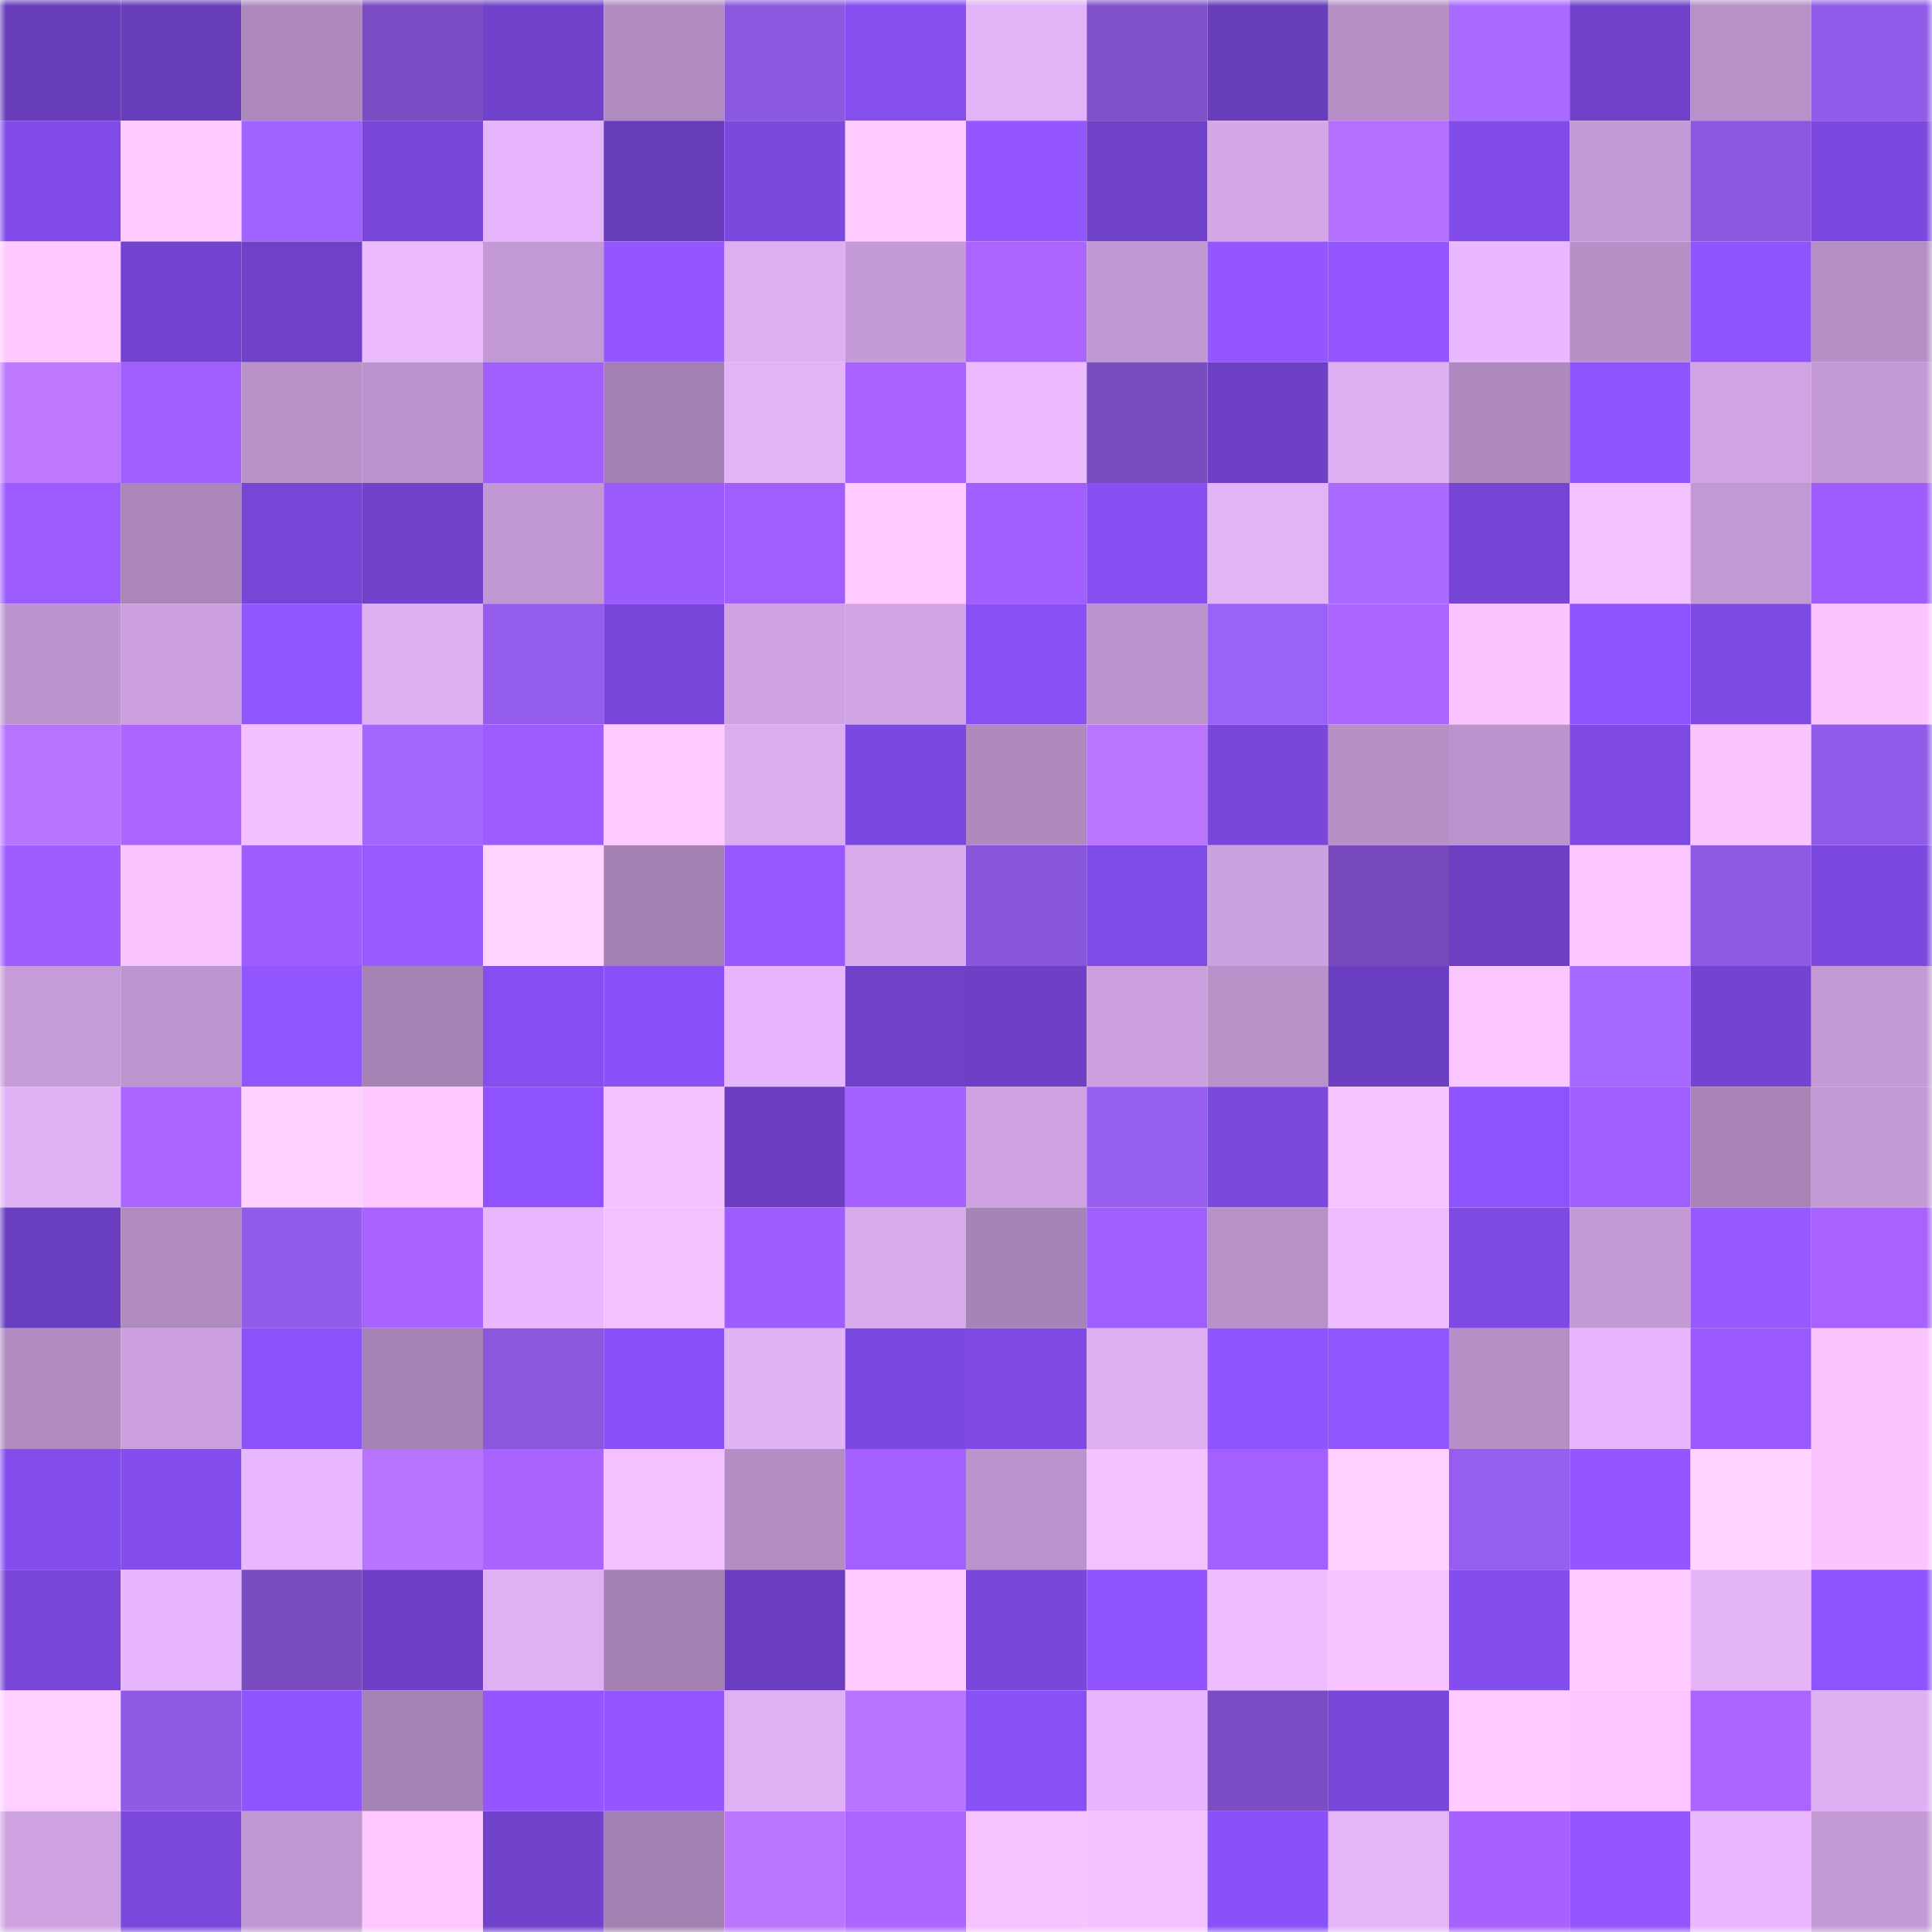 <svg viewBox="0 0 160 160" fill="none" role="img" xmlns="http://www.w3.org/2000/svg" width="240" height="240" name="linea%2Czd1000.linea.eth"><mask id="1138042862" mask-type="alpha" maskUnits="userSpaceOnUse" x="0" y="0" width="160" height="160"><rect width="160" height="160" fill="#FFFFFF"></rect></mask><g mask="url(#1138042862)"><rect x="0" y="0" width="10" height="10" fill="#683dbb"></rect><rect x="10" y="0" width="10" height="10" fill="#683dbb"></rect><rect x="20" y="0" width="10" height="10" fill="#ae89be"></rect><rect x="30" y="0" width="10" height="10" fill="#7a4dc4"></rect><rect x="40" y="0" width="10" height="10" fill="#7042c9"></rect><rect x="50" y="0" width="10" height="10" fill="#b08bc1"></rect><rect x="60" y="0" width="10" height="10" fill="#8b58e0"></rect><rect x="70" y="0" width="10" height="10" fill="#854eef"></rect><rect x="80" y="0" width="10" height="10" fill="#e3b3f8"></rect><rect x="90" y="0" width="10" height="10" fill="#7e50ca"></rect><rect x="100" y="0" width="10" height="10" fill="#683dbb"></rect><rect x="110" y="0" width="10" height="10" fill="#b58fc6"></rect><rect x="120" y="0" width="10" height="10" fill="#a96bff"></rect><rect x="130" y="0" width="10" height="10" fill="#7042ca"></rect><rect x="140" y="0" width="10" height="10" fill="#b891c9"></rect><rect x="150" y="0" width="10" height="10" fill="#925ceb"></rect><rect x="0" y="10" width="10" height="10" fill="#814ce9"></rect><rect x="10" y="10" width="10" height="10" fill="#ffcbff"></rect><rect x="20" y="10" width="10" height="10" fill="#9f64ff"></rect><rect x="30" y="10" width="10" height="10" fill="#7846d8"></rect><rect x="40" y="10" width="10" height="10" fill="#e5b4fa"></rect><rect x="50" y="10" width="10" height="10" fill="#683dbb"></rect><rect x="60" y="10" width="10" height="10" fill="#7c49df"></rect><rect x="70" y="10" width="10" height="10" fill="#ffcaff"></rect><rect x="80" y="10" width="10" height="10" fill="#9457ff"></rect><rect x="90" y="10" width="10" height="10" fill="#7042ca"></rect><rect x="100" y="10" width="10" height="10" fill="#d5a7e8"></rect><rect x="110" y="10" width="10" height="10" fill="#b471ff"></rect><rect x="120" y="10" width="10" height="10" fill="#814ce9"></rect><rect x="130" y="10" width="10" height="10" fill="#c59bd7"></rect><rect x="140" y="10" width="10" height="10" fill="#8a57de"></rect><rect x="150" y="10" width="10" height="10" fill="#7c49e0"></rect><rect x="0" y="20" width="10" height="10" fill="#ffc9ff"></rect><rect x="10" y="20" width="10" height="10" fill="#7243ce"></rect><rect x="20" y="20" width="10" height="10" fill="#6f41c8"></rect><rect x="30" y="20" width="10" height="10" fill="#ecbaff"></rect><rect x="40" y="20" width="10" height="10" fill="#c299d4"></rect><rect x="50" y="20" width="10" height="10" fill="#9356ff"></rect><rect x="60" y="20" width="10" height="10" fill="#ddaef1"></rect><rect x="70" y="20" width="10" height="10" fill="#c39ad5"></rect><rect x="80" y="20" width="10" height="10" fill="#ab64ff"></rect><rect x="90" y="20" width="10" height="10" fill="#c198d3"></rect><rect x="100" y="20" width="10" height="10" fill="#9356ff"></rect><rect x="110" y="20" width="10" height="10" fill="#9457ff"></rect><rect x="120" y="20" width="10" height="10" fill="#eab8ff"></rect><rect x="130" y="20" width="10" height="10" fill="#b790c8"></rect><rect x="140" y="20" width="10" height="10" fill="#8f54ff"></rect><rect x="150" y="20" width="10" height="10" fill="#b58fc6"></rect><rect x="0" y="30" width="10" height="10" fill="#be78ff"></rect><rect x="10" y="30" width="10" height="10" fill="#a05eff"></rect><rect x="20" y="30" width="10" height="10" fill="#b891c9"></rect><rect x="30" y="30" width="10" height="10" fill="#bc94ce"></rect><rect x="40" y="30" width="10" height="10" fill="#a15eff"></rect><rect x="50" y="30" width="10" height="10" fill="#a380b2"></rect><rect x="60" y="30" width="10" height="10" fill="#e3b3f7"></rect><rect x="70" y="30" width="10" height="10" fill="#a762ff"></rect><rect x="80" y="30" width="10" height="10" fill="#ebb9ff"></rect><rect x="90" y="30" width="10" height="10" fill="#794dc2"></rect><rect x="100" y="30" width="10" height="10" fill="#6d40c5"></rect><rect x="110" y="30" width="10" height="10" fill="#deaff3"></rect><rect x="120" y="30" width="10" height="10" fill="#ae89be"></rect><rect x="130" y="30" width="10" height="10" fill="#8e54ff"></rect><rect x="140" y="30" width="10" height="10" fill="#d0a4e3"></rect><rect x="150" y="30" width="10" height="10" fill="#c39ad5"></rect><rect x="0" y="40" width="10" height="10" fill="#9d5cff"></rect><rect x="10" y="40" width="10" height="10" fill="#aa86b9"></rect><rect x="20" y="40" width="10" height="10" fill="#7746d6"></rect><rect x="30" y="40" width="10" height="10" fill="#7142cc"></rect><rect x="40" y="40" width="10" height="10" fill="#c198d3"></rect><rect x="50" y="40" width="10" height="10" fill="#9b5bff"></rect><rect x="60" y="40" width="10" height="10" fill="#a05eff"></rect><rect x="70" y="40" width="10" height="10" fill="#ffcaff"></rect><rect x="80" y="40" width="10" height="10" fill="#a15fff"></rect><rect x="90" y="40" width="10" height="10" fill="#864ff1"></rect><rect x="100" y="40" width="10" height="10" fill="#e3b3f7"></rect><rect x="110" y="40" width="10" height="10" fill="#a86aff"></rect><rect x="120" y="40" width="10" height="10" fill="#7645d6"></rect><rect x="130" y="40" width="10" height="10" fill="#f4c1ff"></rect><rect x="140" y="40" width="10" height="10" fill="#c399d5"></rect><rect x="150" y="40" width="10" height="10" fill="#9f5dff"></rect><rect x="0" y="50" width="10" height="10" fill="#bd95ce"></rect><rect x="10" y="50" width="10" height="10" fill="#cca0de"></rect><rect x="20" y="50" width="10" height="10" fill="#9256ff"></rect><rect x="30" y="50" width="10" height="10" fill="#deaff3"></rect><rect x="40" y="50" width="10" height="10" fill="#945ded"></rect><rect x="50" y="50" width="10" height="10" fill="#7947da"></rect><rect x="60" y="50" width="10" height="10" fill="#cea2e1"></rect><rect x="70" y="50" width="10" height="10" fill="#d1a4e4"></rect><rect x="80" y="50" width="10" height="10" fill="#8850f5"></rect><rect x="90" y="50" width="10" height="10" fill="#bb93cc"></rect><rect x="100" y="50" width="10" height="10" fill="#9b62fa"></rect><rect x="110" y="50" width="10" height="10" fill="#ac65ff"></rect><rect x="120" y="50" width="10" height="10" fill="#fac5ff"></rect><rect x="130" y="50" width="10" height="10" fill="#8e54ff"></rect><rect x="140" y="50" width="10" height="10" fill="#7e4ae4"></rect><rect x="150" y="50" width="10" height="10" fill="#fac5ff"></rect><rect x="0" y="60" width="10" height="10" fill="#b874ff"></rect><rect x="10" y="60" width="10" height="10" fill="#ab64ff"></rect><rect x="20" y="60" width="10" height="10" fill="#f3bfff"></rect><rect x="30" y="60" width="10" height="10" fill="#a367ff"></rect><rect x="40" y="60" width="10" height="10" fill="#9d5cff"></rect><rect x="50" y="60" width="10" height="10" fill="#ffcbff"></rect><rect x="60" y="60" width="10" height="10" fill="#dbadf0"></rect><rect x="70" y="60" width="10" height="10" fill="#7c49e0"></rect><rect x="80" y="60" width="10" height="10" fill="#af8abf"></rect><rect x="90" y="60" width="10" height="10" fill="#ba75ff"></rect><rect x="100" y="60" width="10" height="10" fill="#7947da"></rect><rect x="110" y="60" width="10" height="10" fill="#b58fc6"></rect><rect x="120" y="60" width="10" height="10" fill="#bb94cd"></rect><rect x="130" y="60" width="10" height="10" fill="#7d49e2"></rect><rect x="140" y="60" width="10" height="10" fill="#fac5ff"></rect><rect x="150" y="60" width="10" height="10" fill="#925ceb"></rect><rect x="0" y="70" width="10" height="10" fill="#9f5dff"></rect><rect x="10" y="70" width="10" height="10" fill="#f8c3ff"></rect><rect x="20" y="70" width="10" height="10" fill="#9f5dff"></rect><rect x="30" y="70" width="10" height="10" fill="#9859ff"></rect><rect x="40" y="70" width="10" height="10" fill="#ffd3ff"></rect><rect x="50" y="70" width="10" height="10" fill="#a380b2"></rect><rect x="60" y="70" width="10" height="10" fill="#9759ff"></rect><rect x="70" y="70" width="10" height="10" fill="#d8aaeb"></rect><rect x="80" y="70" width="10" height="10" fill="#8856da"></rect><rect x="90" y="70" width="10" height="10" fill="#7f4be6"></rect><rect x="100" y="70" width="10" height="10" fill="#cca1df"></rect><rect x="110" y="70" width="10" height="10" fill="#764abd"></rect><rect x="120" y="70" width="10" height="10" fill="#6c3fc3"></rect><rect x="130" y="70" width="10" height="10" fill="#fbc6ff"></rect><rect x="140" y="70" width="10" height="10" fill="#8e5ae3"></rect><rect x="150" y="70" width="10" height="10" fill="#7c49e0"></rect><rect x="0" y="80" width="10" height="10" fill="#c69cd8"></rect><rect x="10" y="80" width="10" height="10" fill="#be96cf"></rect><rect x="20" y="80" width="10" height="10" fill="#9256ff"></rect><rect x="30" y="80" width="10" height="10" fill="#a482b4"></rect><rect x="40" y="80" width="10" height="10" fill="#864ef1"></rect><rect x="50" y="80" width="10" height="10" fill="#8a51f9"></rect><rect x="60" y="80" width="10" height="10" fill="#e7b6fd"></rect><rect x="70" y="80" width="10" height="10" fill="#6f41c8"></rect><rect x="80" y="80" width="10" height="10" fill="#6d40c5"></rect><rect x="90" y="80" width="10" height="10" fill="#cca0de"></rect><rect x="100" y="80" width="10" height="10" fill="#b992ca"></rect><rect x="110" y="80" width="10" height="10" fill="#6b3fc1"></rect><rect x="120" y="80" width="10" height="10" fill="#fbc6ff"></rect><rect x="130" y="80" width="10" height="10" fill="#a669ff"></rect><rect x="140" y="80" width="10" height="10" fill="#7344d0"></rect><rect x="150" y="80" width="10" height="10" fill="#c39ad5"></rect><rect x="0" y="90" width="10" height="10" fill="#e0b1f5"></rect><rect x="10" y="90" width="10" height="10" fill="#ab64ff"></rect><rect x="20" y="90" width="10" height="10" fill="#ffd1ff"></rect><rect x="30" y="90" width="10" height="10" fill="#fdc7ff"></rect><rect x="40" y="90" width="10" height="10" fill="#8e53ff"></rect><rect x="50" y="90" width="10" height="10" fill="#f4c1ff"></rect><rect x="60" y="90" width="10" height="10" fill="#6a3ebf"></rect><rect x="70" y="90" width="10" height="10" fill="#a360ff"></rect><rect x="80" y="90" width="10" height="10" fill="#cea2e1"></rect><rect x="90" y="90" width="10" height="10" fill="#965ff0"></rect><rect x="100" y="90" width="10" height="10" fill="#7c49df"></rect><rect x="110" y="90" width="10" height="10" fill="#f6c2ff"></rect><rect x="120" y="90" width="10" height="10" fill="#8d53fe"></rect><rect x="130" y="90" width="10" height="10" fill="#a05eff"></rect><rect x="140" y="90" width="10" height="10" fill="#a884b7"></rect><rect x="150" y="90" width="10" height="10" fill="#c39ad5"></rect><rect x="0" y="100" width="10" height="10" fill="#6a3ec0"></rect><rect x="10" y="100" width="10" height="10" fill="#b08bc1"></rect><rect x="20" y="100" width="10" height="10" fill="#915ce9"></rect><rect x="30" y="100" width="10" height="10" fill="#a762ff"></rect><rect x="40" y="100" width="10" height="10" fill="#e8b7fd"></rect><rect x="50" y="100" width="10" height="10" fill="#f4c1ff"></rect><rect x="60" y="100" width="10" height="10" fill="#9e5dff"></rect><rect x="70" y="100" width="10" height="10" fill="#d8aaeb"></rect><rect x="80" y="100" width="10" height="10" fill="#a784b7"></rect><rect x="90" y="100" width="10" height="10" fill="#a05eff"></rect><rect x="100" y="100" width="10" height="10" fill="#b891c9"></rect><rect x="110" y="100" width="10" height="10" fill="#efbdff"></rect><rect x="120" y="100" width="10" height="10" fill="#7e4ae4"></rect><rect x="130" y="100" width="10" height="10" fill="#c59bd7"></rect><rect x="140" y="100" width="10" height="10" fill="#9658ff"></rect><rect x="150" y="100" width="10" height="10" fill="#a762ff"></rect><rect x="0" y="110" width="10" height="10" fill="#b08ac0"></rect><rect x="10" y="110" width="10" height="10" fill="#cca0de"></rect><rect x="20" y="110" width="10" height="10" fill="#8b52fb"></rect><rect x="30" y="110" width="10" height="10" fill="#a482b4"></rect><rect x="40" y="110" width="10" height="10" fill="#8a57dd"></rect><rect x="50" y="110" width="10" height="10" fill="#8a51f9"></rect><rect x="60" y="110" width="10" height="10" fill="#e1b2f6"></rect><rect x="70" y="110" width="10" height="10" fill="#7c49e0"></rect><rect x="80" y="110" width="10" height="10" fill="#7f4ae4"></rect><rect x="90" y="110" width="10" height="10" fill="#ddaef1"></rect><rect x="100" y="110" width="10" height="10" fill="#9054ff"></rect><rect x="110" y="110" width="10" height="10" fill="#9256ff"></rect><rect x="120" y="110" width="10" height="10" fill="#b48ec4"></rect><rect x="130" y="110" width="10" height="10" fill="#e7b6fc"></rect><rect x="140" y="110" width="10" height="10" fill="#9a5aff"></rect><rect x="150" y="110" width="10" height="10" fill="#fac5ff"></rect><rect x="0" y="120" width="10" height="10" fill="#844dee"></rect><rect x="10" y="120" width="10" height="10" fill="#844dee"></rect><rect x="20" y="120" width="10" height="10" fill="#e8b7fd"></rect><rect x="30" y="120" width="10" height="10" fill="#b874ff"></rect><rect x="40" y="120" width="10" height="10" fill="#a963ff"></rect><rect x="50" y="120" width="10" height="10" fill="#f4c1ff"></rect><rect x="60" y="120" width="10" height="10" fill="#b38dc3"></rect><rect x="70" y="120" width="10" height="10" fill="#a360ff"></rect><rect x="80" y="120" width="10" height="10" fill="#bb94cd"></rect><rect x="90" y="120" width="10" height="10" fill="#f4c1ff"></rect><rect x="100" y="120" width="10" height="10" fill="#a460ff"></rect><rect x="110" y="120" width="10" height="10" fill="#ffcfff"></rect><rect x="120" y="120" width="10" height="10" fill="#955eef"></rect><rect x="130" y="120" width="10" height="10" fill="#9356ff"></rect><rect x="140" y="120" width="10" height="10" fill="#ffd2ff"></rect><rect x="150" y="120" width="10" height="10" fill="#fac5ff"></rect><rect x="0" y="130" width="10" height="10" fill="#7746d8"></rect><rect x="10" y="130" width="10" height="10" fill="#e7b6fc"></rect><rect x="20" y="130" width="10" height="10" fill="#794cc2"></rect><rect x="30" y="130" width="10" height="10" fill="#6d40c5"></rect><rect x="40" y="130" width="10" height="10" fill="#dfb0f4"></rect><rect x="50" y="130" width="10" height="10" fill="#a380b2"></rect><rect x="60" y="130" width="10" height="10" fill="#693dbd"></rect><rect x="70" y="130" width="10" height="10" fill="#ffcaff"></rect><rect x="80" y="130" width="10" height="10" fill="#7a47db"></rect><rect x="90" y="130" width="10" height="10" fill="#9155ff"></rect><rect x="100" y="130" width="10" height="10" fill="#efbdff"></rect><rect x="110" y="130" width="10" height="10" fill="#f6c2ff"></rect><rect x="120" y="130" width="10" height="10" fill="#844dee"></rect><rect x="130" y="130" width="10" height="10" fill="#ffcbff"></rect><rect x="140" y="130" width="10" height="10" fill="#e4b4f9"></rect><rect x="150" y="130" width="10" height="10" fill="#8d53ff"></rect><rect x="0" y="140" width="10" height="10" fill="#ffcfff"></rect><rect x="10" y="140" width="10" height="10" fill="#8f5ae5"></rect><rect x="20" y="140" width="10" height="10" fill="#8f54ff"></rect><rect x="30" y="140" width="10" height="10" fill="#a482b4"></rect><rect x="40" y="140" width="10" height="10" fill="#9356ff"></rect><rect x="50" y="140" width="10" height="10" fill="#9356ff"></rect><rect x="60" y="140" width="10" height="10" fill="#dfb0f4"></rect><rect x="70" y="140" width="10" height="10" fill="#b874ff"></rect><rect x="80" y="140" width="10" height="10" fill="#8950f6"></rect><rect x="90" y="140" width="10" height="10" fill="#e7b6fc"></rect><rect x="100" y="140" width="10" height="10" fill="#7b4dc5"></rect><rect x="110" y="140" width="10" height="10" fill="#7846d8"></rect><rect x="120" y="140" width="10" height="10" fill="#ffcbff"></rect><rect x="130" y="140" width="10" height="10" fill="#fbc6ff"></rect><rect x="140" y="140" width="10" height="10" fill="#ab65ff"></rect><rect x="150" y="140" width="10" height="10" fill="#deaff3"></rect><rect x="0" y="150" width="10" height="10" fill="#cfa3e2"></rect><rect x="10" y="150" width="10" height="10" fill="#7b48de"></rect><rect x="20" y="150" width="10" height="10" fill="#c097d2"></rect><rect x="30" y="150" width="10" height="10" fill="#fdc7ff"></rect><rect x="40" y="150" width="10" height="10" fill="#7142cb"></rect><rect x="50" y="150" width="10" height="10" fill="#a380b2"></rect><rect x="60" y="150" width="10" height="10" fill="#ba76ff"></rect><rect x="70" y="150" width="10" height="10" fill="#ac65ff"></rect><rect x="80" y="150" width="10" height="10" fill="#f6c2ff"></rect><rect x="90" y="150" width="10" height="10" fill="#f4c1ff"></rect><rect x="100" y="150" width="10" height="10" fill="#8a51fa"></rect><rect x="110" y="150" width="10" height="10" fill="#e5b5fa"></rect><rect x="120" y="150" width="10" height="10" fill="#a661ff"></rect><rect x="130" y="150" width="10" height="10" fill="#9356ff"></rect><rect x="140" y="150" width="10" height="10" fill="#eab8ff"></rect><rect x="150" y="150" width="10" height="10" fill="#c39ad5"></rect></g></svg>